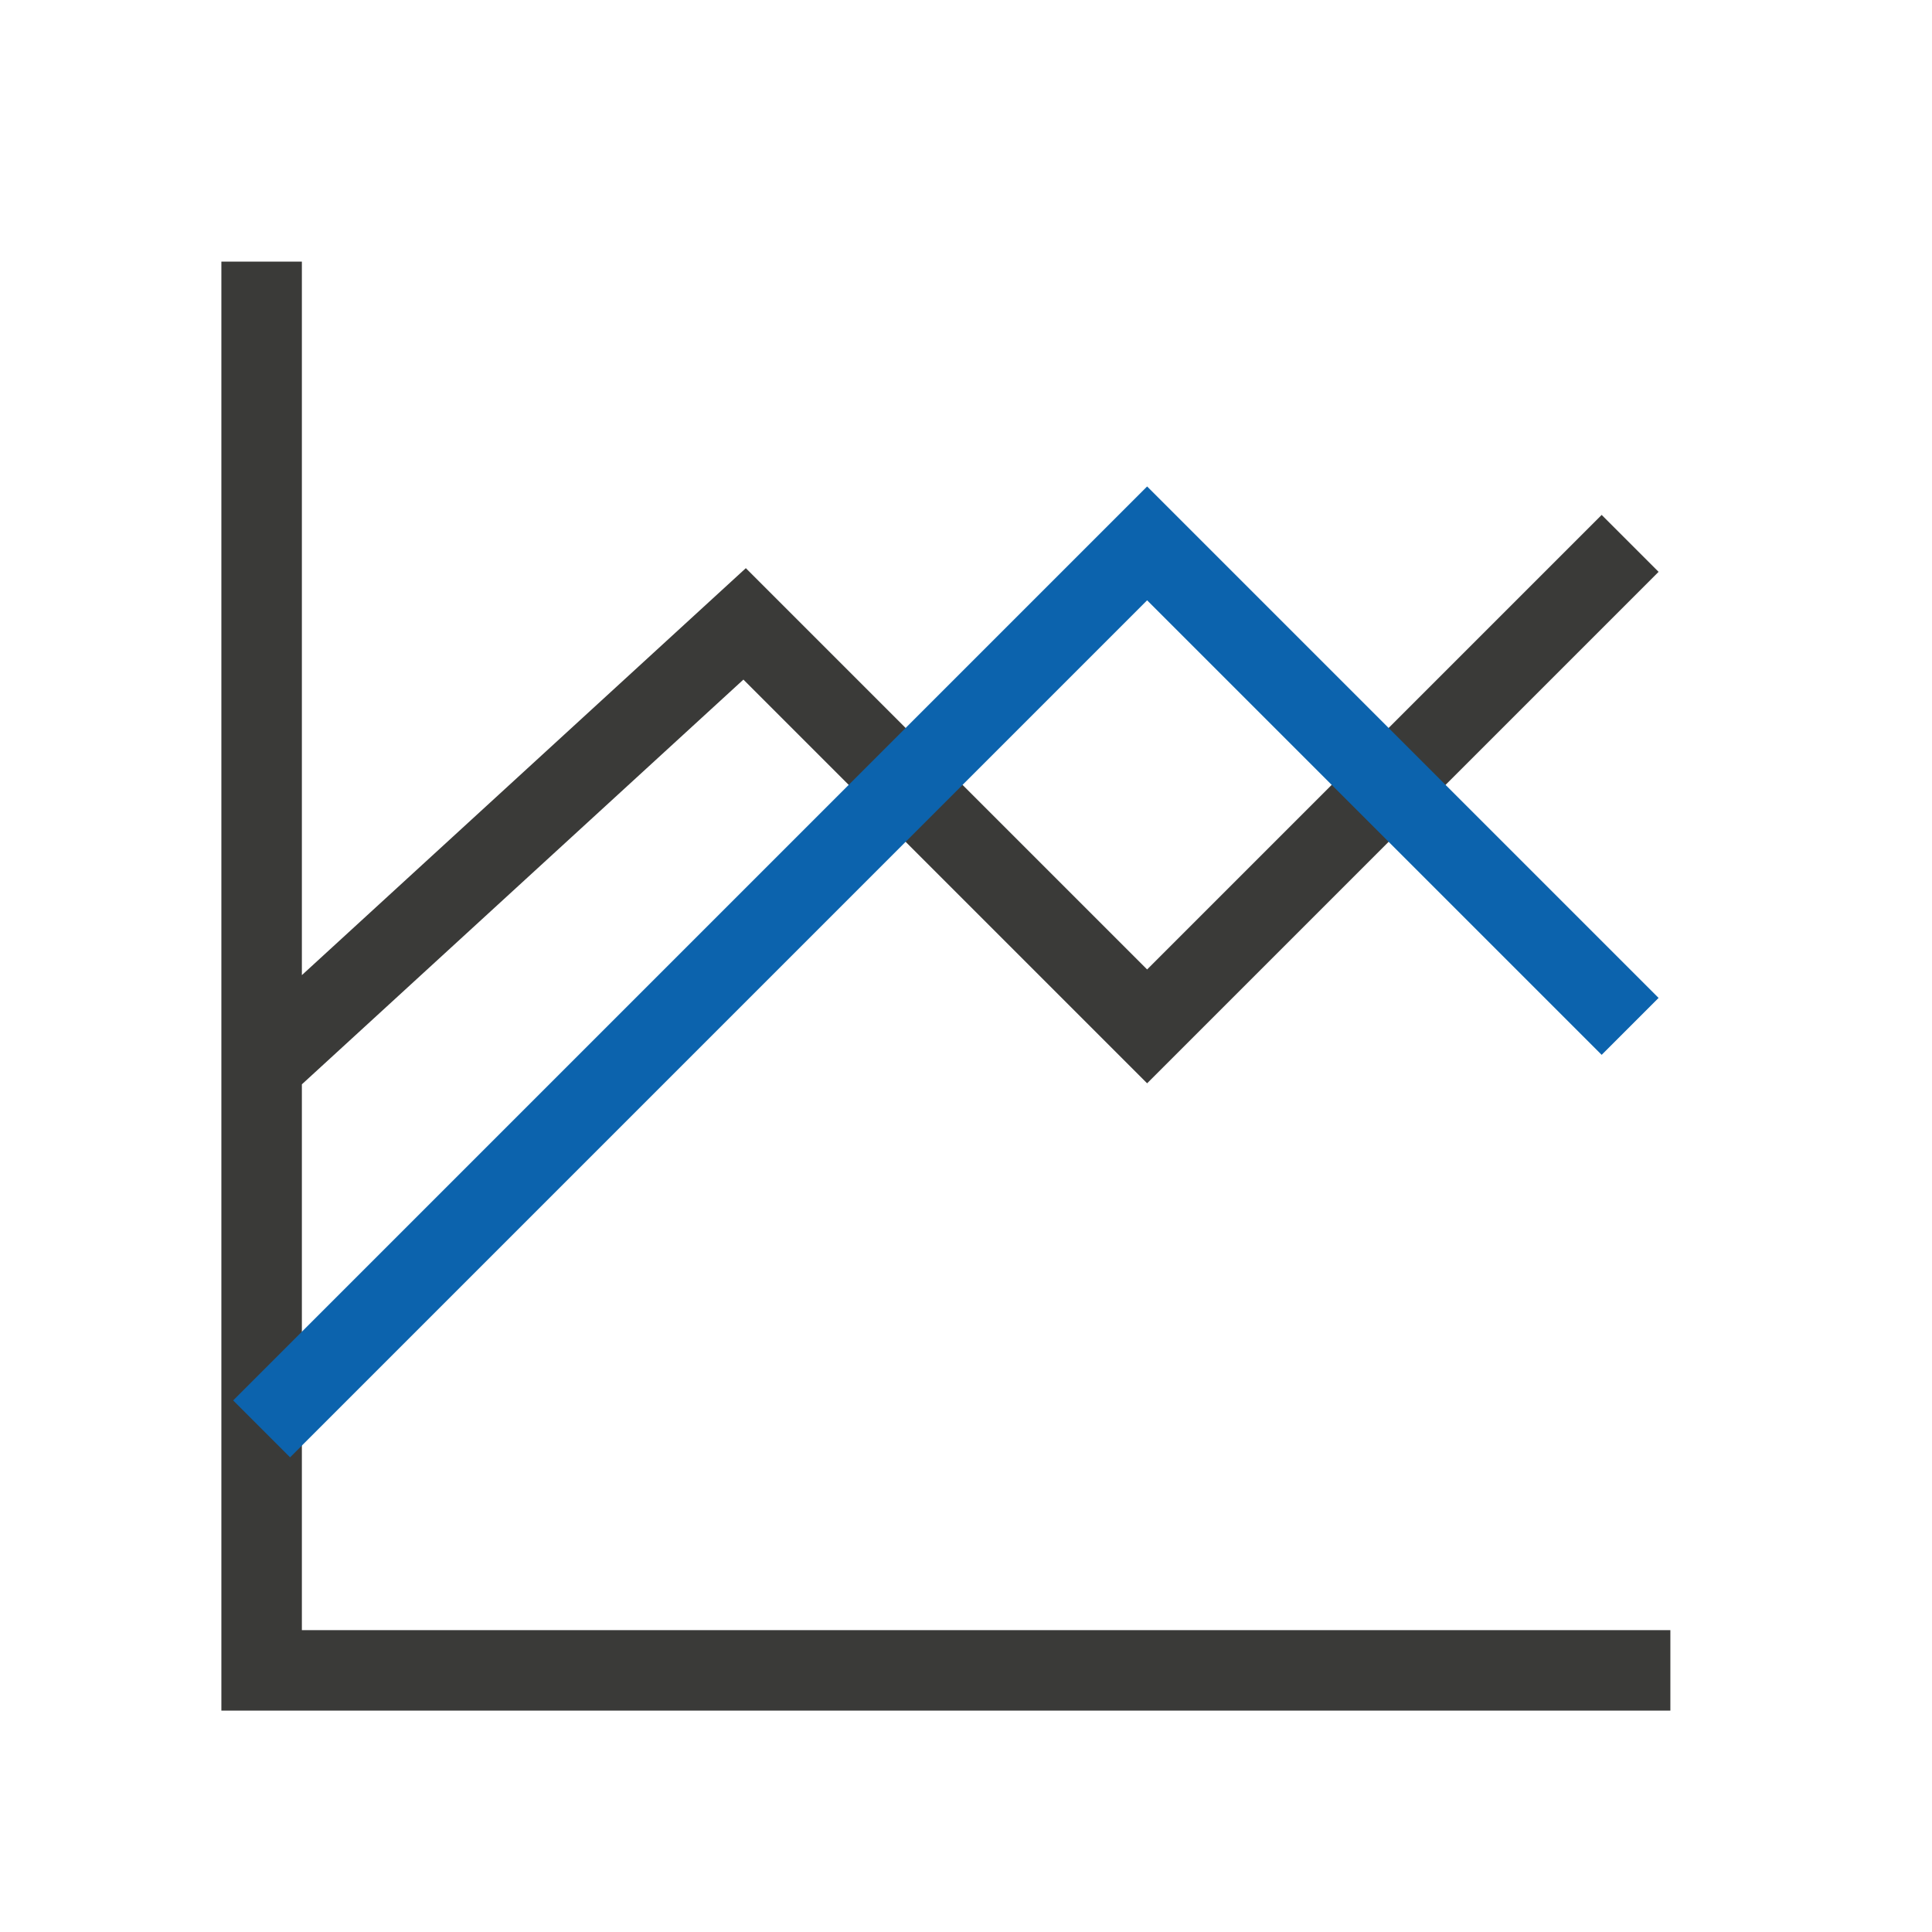 <svg width="24" height="24" viewBox="0 0 24 24" fill="none" xmlns="http://www.w3.org/2000/svg">
<path d="M3.25 3.25V13.25M20.75 20.75H3.25V13.25M3.25 13.25L9.25 7.75L14.25 12.75L20.25 6.75" stroke="#3A3A38"/>
<path d="M3.25 17.75L14.25 6.75L20.25 12.75" stroke="#0C63AD"/>
</svg>
